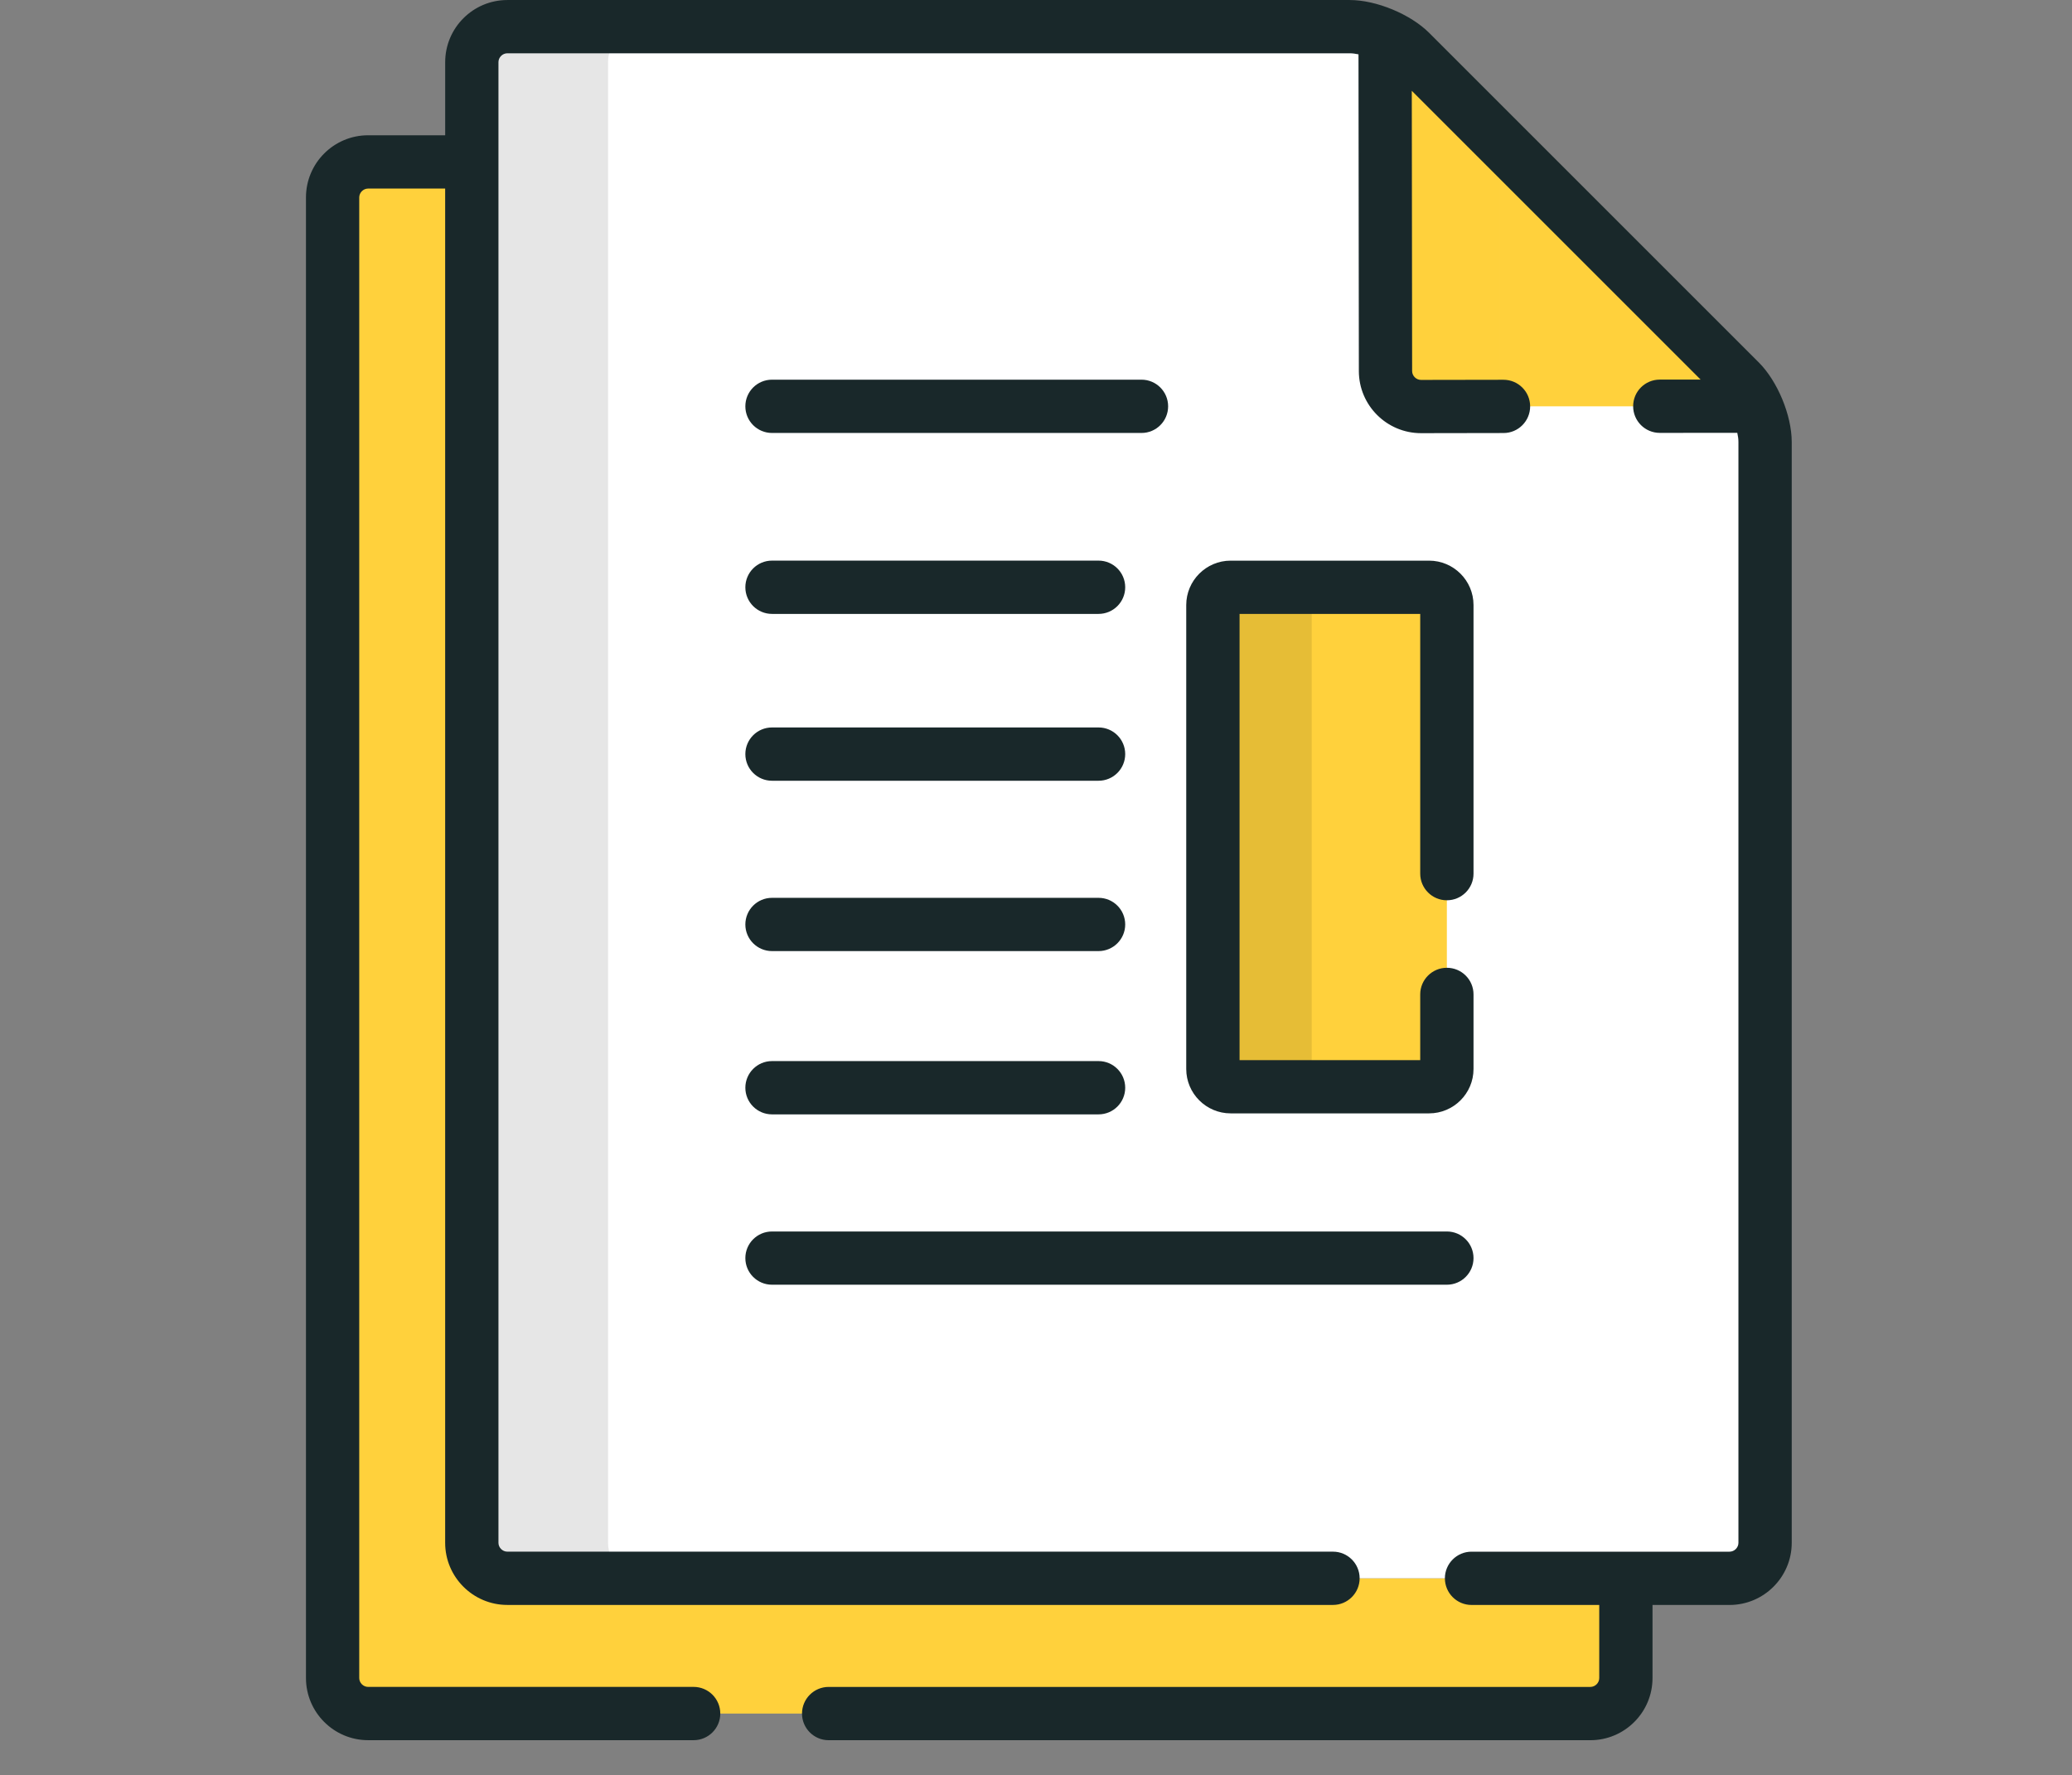 <?xml version="1.0" encoding="utf-8"?>
<!-- Generator: Adobe Illustrator 16.0.0, SVG Export Plug-In . SVG Version: 6.00 Build 0)  -->
<!DOCTYPE svg PUBLIC "-//W3C//DTD SVG 1.1//EN" "http://www.w3.org/Graphics/SVG/1.1/DTD/svg11.dtd">
<svg version="1.1" id="Layer_1" xmlns="http://www.w3.org/2000/svg" xmlns:xlink="http://www.w3.org/1999/xlink" x="0px" y="0px"
	 width="74.49px" height="63.825px" viewBox="268.755 364.087 74.49 63.825" enable-background="new 268.755 364.087 74.49 63.825"
	 xml:space="preserve">
<rect x="268.755" y="364.087" width="74.49" height="63.825" fill="#808080" stroke="none"/>
<path fill="#FFD13C" d="M286.994,420.836c-0.702,0-1.277-0.574-1.277-1.275v-49.652h-3.728c-0.702,0-1.277,0.575-1.277,1.277v53.238
	c0,0.701,0.575,1.277,1.277,1.277h43.939c0.702,0,1.277-0.576,1.277-1.277v-3.588H286.994z"/>
<path fill="#FFFFFF" d="M286.994,365.045c-0.702,0-1.277,0.575-1.277,1.277v53.239c0,0.701,0.575,1.275,1.277,1.275h43.939
	c0.702,0,1.277-0.574,1.277-1.275v-39.586c0-0.702-0.407-1.683-0.903-2.18l-11.847-11.847c-0.497-0.497-1.478-0.903-2.18-0.903
	H286.994L286.994,365.045z"/>
<g opacity="0.1">
	<path d="M290.615,419.561v-53.239c0-0.702,0.575-1.277,1.277-1.277h-4.898c-0.702,0-1.277,0.575-1.277,1.277v53.239
		c0,0.701,0.575,1.275,1.277,1.275h4.898C291.19,420.836,290.615,420.262,290.615,419.561z"/>
</g>
<path fill="#FFD13C" d="M318.558,377.42c0,0.703,0.574,1.277,1.277,1.277h11.099c0.702,0,0.87-0.406,0.374-0.903l-11.847-11.847
	c-0.497-0.497-0.903-0.328-0.903,0.374V377.42L318.558,377.42z"/>
<g opacity="0.1">
	<path fill="#FFD13C" d="M322.679,377.42v-8.254l-3.218-3.218c-0.497-0.497-0.903-0.328-0.903,0.374v11.099
		c0,0.703,0.574,1.277,1.277,1.277h4.121C323.253,378.698,322.679,378.123,322.679,377.42z"/>
</g>
<path fill="#FFD13C" d="M320.771,402.523c0,0.352-0.287,0.639-0.639,0.639h-7.135c-0.352,0-0.639-0.287-0.639-0.639v-16.682
	c0-0.351,0.287-0.638,0.639-0.638h7.135c0.352,0,0.639,0.287,0.639,0.638V402.523z"/>
<g opacity="0.1">
	<path d="M315.911,402.523v-16.682c0-0.351,0.287-0.638,0.638-0.638h-3.551c-0.352,0-0.639,0.287-0.639,0.638v16.682
		c0,0.352,0.287,0.639,0.639,0.639h3.551C316.198,403.162,315.911,402.875,315.911,402.523z"/>
</g>
<path fill="#19282A" d="M331.984,377.118l-11.847-11.847c-0.675-0.674-1.903-1.183-2.856-1.183h-30.287
	c-1.232,0-2.234,1.002-2.234,2.234v2.629h-2.771c-1.232,0-2.234,1.002-2.234,2.235v53.238c0,1.23,1.002,2.234,2.234,2.234h11.703
	c0.529,0,0.958-0.43,0.958-0.957c0-0.529-0.429-0.959-0.958-0.959h-11.703c-0.173,0-0.319-0.146-0.319-0.318v-53.238
	c0-0.173,0.146-0.319,0.319-0.319h2.77v48.694c0,1.23,1.002,2.234,2.235,2.234h29.683c0.529,0,0.958-0.43,0.958-0.959
	c0-0.527-0.429-0.957-0.958-0.957h-29.683c-0.173,0-0.319-0.146-0.319-0.318v-53.239c0-0.173,0.146-0.319,0.319-0.319h30.287
	c0.094,0,0.2,0.014,0.313,0.038l0.013,11.389c0.001,1.231,1.003,2.232,2.235,2.232c0.001,0,0.002,0,0.002,0l2.965-0.005
	c0.528,0,0.956-0.43,0.956-0.959c-0.001-0.529-0.43-0.956-0.958-0.956c-0.001,0-0.001,0-0.002,0l-2.963,0.005
	c-0.001,0-0.001,0-0.001,0c-0.173,0-0.319-0.146-0.319-0.319l-0.012-10.076l10.383,10.383l-1.469,0.001
	c-0.529,0.001-0.957,0.43-0.956,0.959c0,0.529,0.429,0.957,0.957,0.957c0.001,0,0.001,0,0.001,0l2.786-0.002
	c0.026,0.117,0.041,0.228,0.041,0.326v39.586c0,0.172-0.146,0.318-0.319,0.318h-9.276c-0.529,0-0.958,0.43-0.958,0.957
	c0,0.529,0.429,0.959,0.958,0.959h4.591v2.629c0,0.172-0.146,0.318-0.319,0.318h-27.384c-0.529,0-0.958,0.43-0.958,0.959
	c0,0.527,0.428,0.957,0.958,0.957h27.384c1.232,0,2.234-1.002,2.234-2.234v-2.629h2.77c1.232,0,2.235-1.004,2.235-2.234v-39.586
	C333.168,379.021,332.659,377.792,331.984,377.118z"/>
<path fill="#19282A" d="M296.509,379.655h13.284c0.529,0,0.957-0.429,0.957-0.958c0-0.529-0.428-0.958-0.957-0.958h-13.284
	c-0.529,0-0.958,0.429-0.958,0.958C295.551,379.227,295.98,379.655,296.509,379.655z"/>
<path fill="#19282A" d="M296.509,404.156h11.74c0.529,0,0.958-0.428,0.958-0.957s-0.429-0.959-0.958-0.959h-11.74
	c-0.529,0-0.958,0.43-0.958,0.959S295.98,404.156,296.509,404.156z"/>
<path fill="#19282A" d="M296.509,410.281h24.262c0.529,0,0.958-0.428,0.958-0.957s-0.429-0.957-0.958-0.957h-24.262
	c-0.529,0-0.958,0.428-0.958,0.957S295.98,410.281,296.509,410.281z"/>
<path fill="#19282A" d="M296.509,392.16h11.74c0.529,0,0.958-0.429,0.958-0.958c0-0.529-0.429-0.958-0.958-0.958h-11.74
	c-0.529,0-0.958,0.429-0.958,0.958C295.551,391.731,295.98,392.16,296.509,392.16z"/>
<path fill="#19282A" d="M296.509,398.285h11.74c0.529,0,0.958-0.43,0.958-0.957c0-0.529-0.429-0.958-0.958-0.958h-11.74
	c-0.529,0-0.958,0.429-0.958,0.958C295.551,397.855,295.98,398.285,296.509,398.285z"/>
<path fill="#19282A" d="M296.509,386.161h11.74c0.529,0,0.958-0.429,0.958-0.958c0-0.529-0.429-0.958-0.958-0.958h-11.74
	c-0.529,0-0.958,0.429-0.958,0.958C295.551,385.732,295.98,386.161,296.509,386.161z"/>
<path fill="#19282A" d="M320.771,396.458c0.529,0,0.958-0.429,0.958-0.957v-9.659c0-0.88-0.717-1.596-1.597-1.596h-7.135
	c-0.879,0-1.596,0.716-1.596,1.596v16.682c0,0.881,0.717,1.596,1.596,1.596h7.135c0.88,0,1.597-0.715,1.597-1.596v-2.682
	c0-0.529-0.429-0.957-0.958-0.957c-0.528,0-0.958,0.428-0.958,0.957v2.363h-6.495v-16.044h6.495v9.339
	C319.813,396.029,320.243,396.458,320.771,396.458z"/>
</svg>
